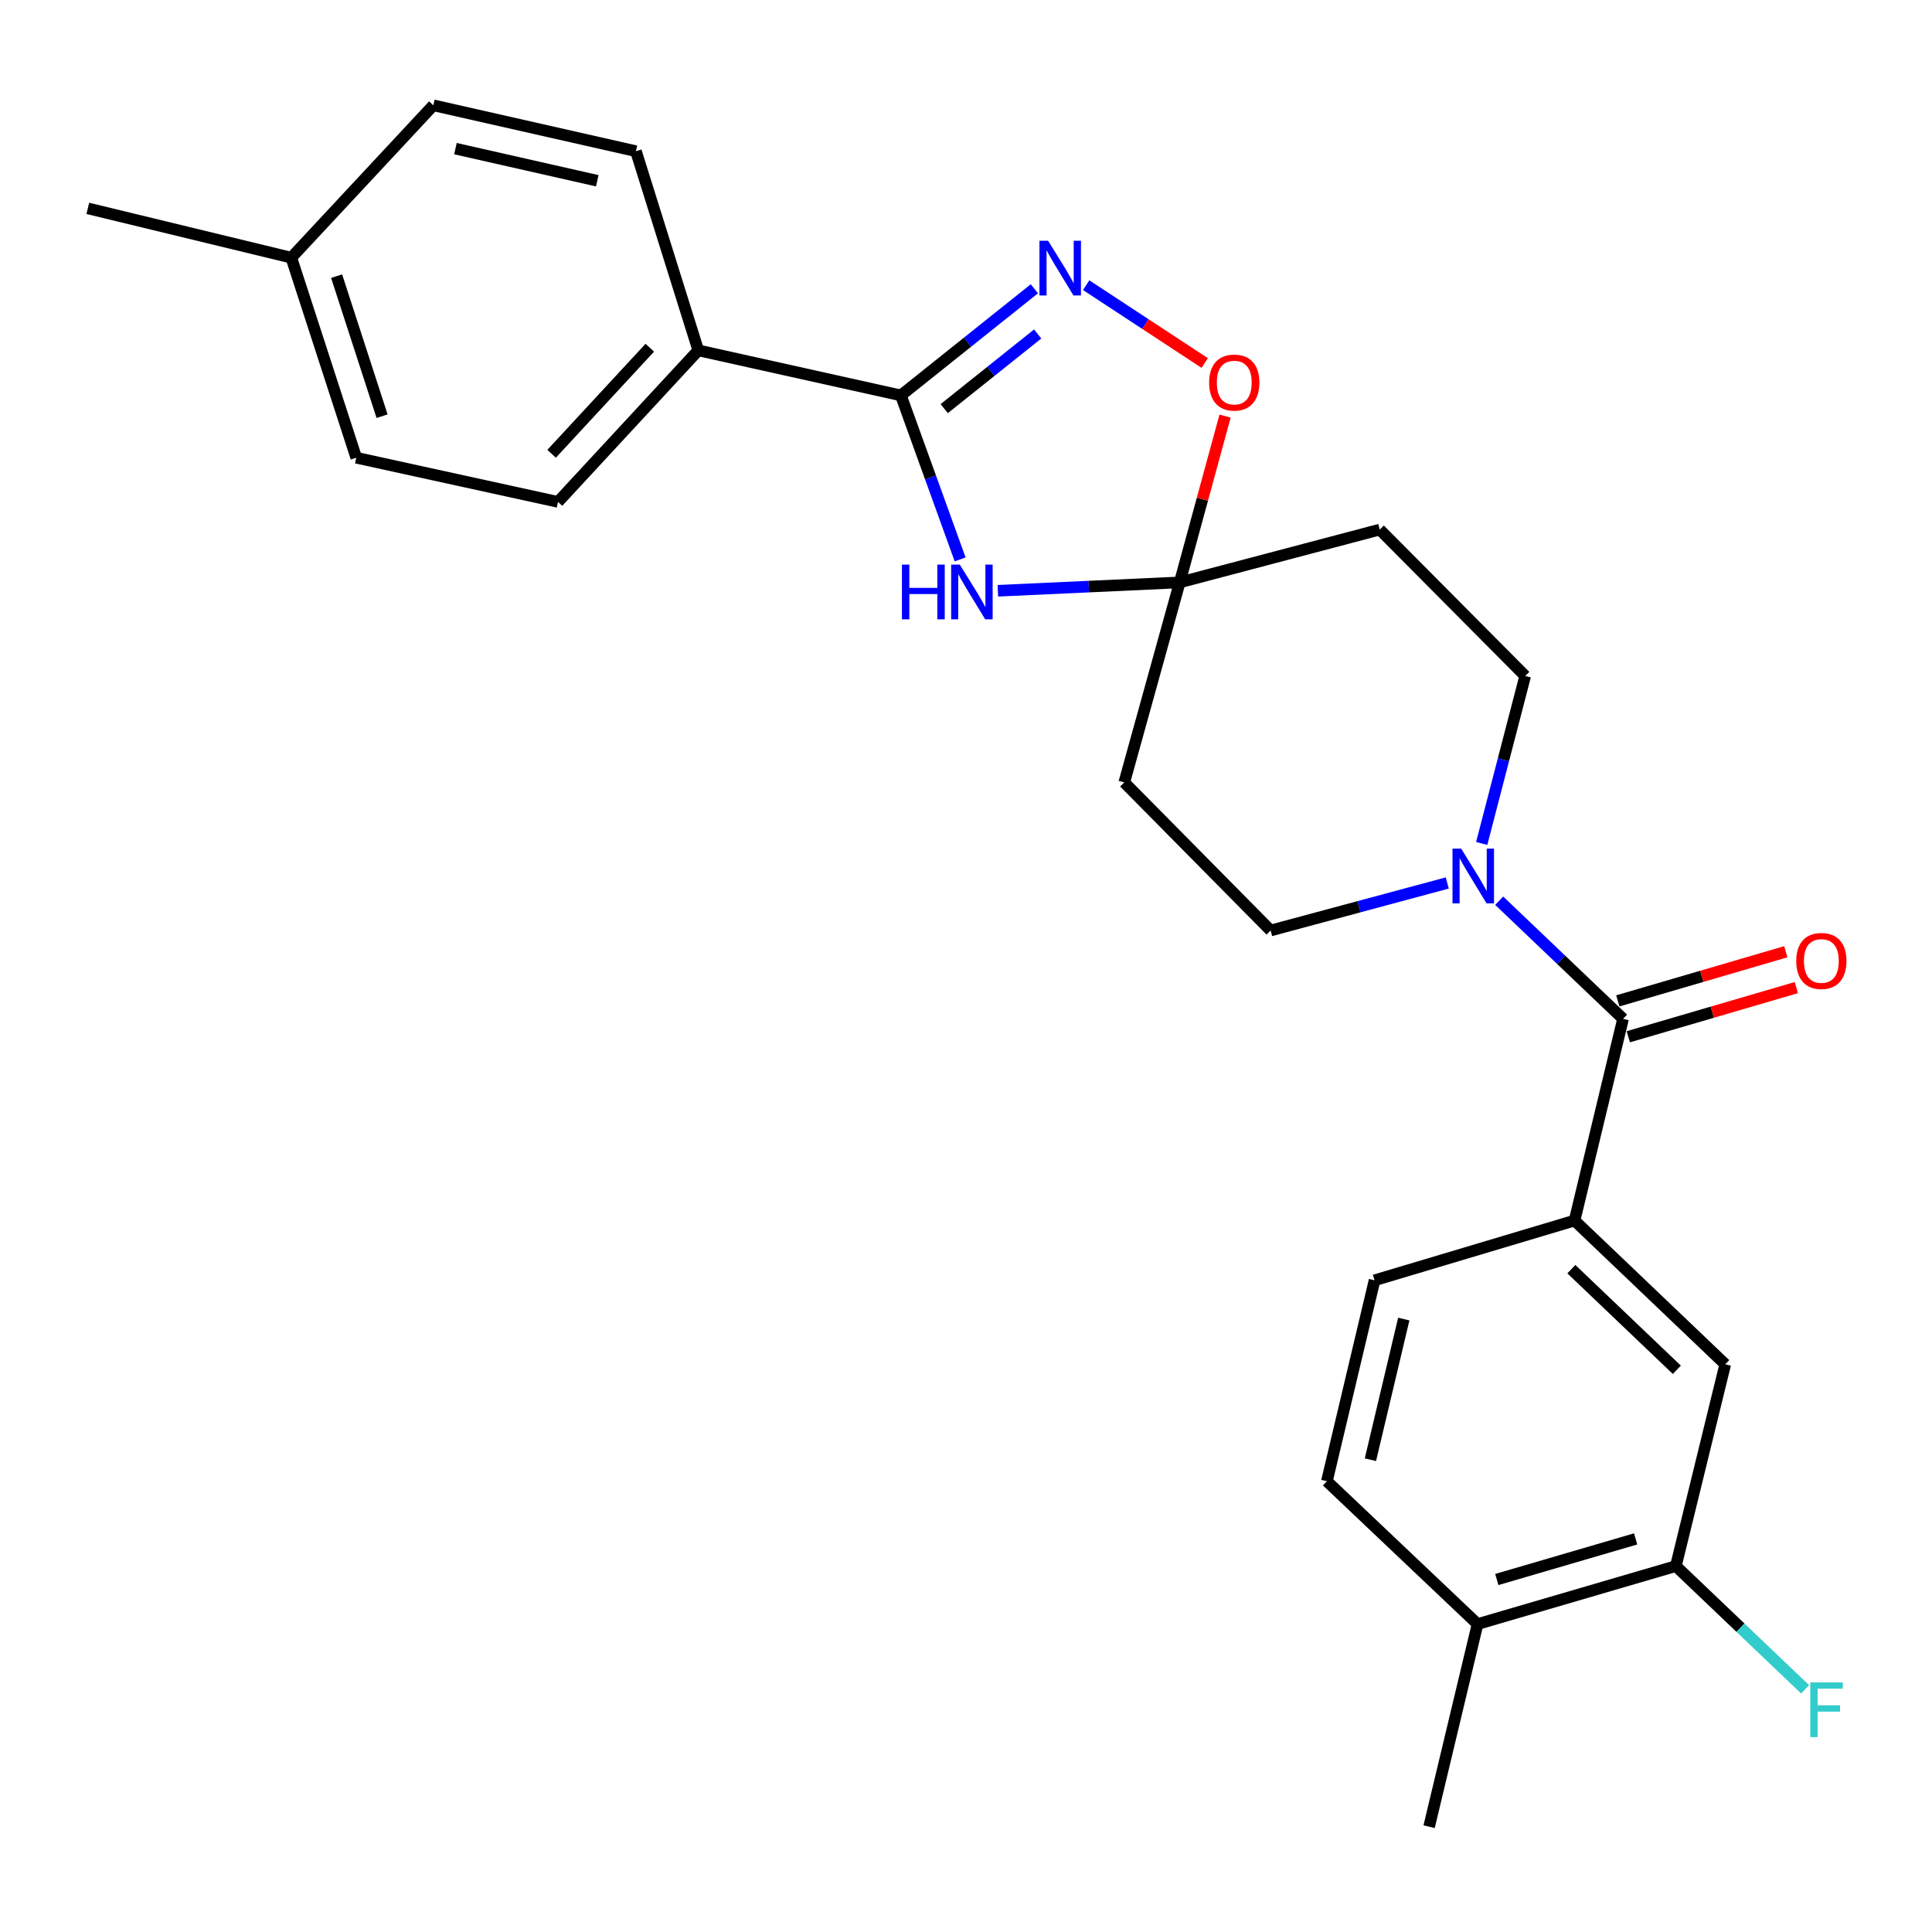 <?xml version='1.0' encoding='iso-8859-1'?>
<svg version='1.1' baseProfile='full'
              xmlns='http://www.w3.org/2000/svg'
                      xmlns:rdkit='http://www.rdkit.org/xml'
                      xmlns:xlink='http://www.w3.org/1999/xlink'
                  xml:space='preserve'
width='1000px' height='1000px' viewBox='0 0 1000 1000'>
<!-- END OF HEADER -->
<rect style='opacity:1.0;fill:#FFFFFF;stroke:none' width='1000' height='1000' x='0' y='0'> </rect>
<path class='bond-0' d='M 496.963,289.537 L 481.629,247.1' style='fill:none;fill-rule:evenodd;stroke:#0000FF;stroke-width:6px;stroke-linecap:butt;stroke-linejoin:miter;stroke-opacity:1' />
<path class='bond-0' d='M 481.629,247.1 L 466.295,204.664' style='fill:none;fill-rule:evenodd;stroke:#000000;stroke-width:6px;stroke-linecap:butt;stroke-linejoin:miter;stroke-opacity:1' />
<path class='bond-2' d='M 516.488,305.784 L 563.554,303.621' style='fill:none;fill-rule:evenodd;stroke:#0000FF;stroke-width:6px;stroke-linecap:butt;stroke-linejoin:miter;stroke-opacity:1' />
<path class='bond-2' d='M 563.554,303.621 L 610.62,301.457' style='fill:none;fill-rule:evenodd;stroke:#000000;stroke-width:6px;stroke-linecap:butt;stroke-linejoin:miter;stroke-opacity:1' />
<path class='bond-1' d='M 466.295,204.664 L 500.838,177.068' style='fill:none;fill-rule:evenodd;stroke:#000000;stroke-width:6px;stroke-linecap:butt;stroke-linejoin:miter;stroke-opacity:1' />
<path class='bond-1' d='M 500.838,177.068 L 535.382,149.472' style='fill:none;fill-rule:evenodd;stroke:#0000FF;stroke-width:6px;stroke-linecap:butt;stroke-linejoin:miter;stroke-opacity:1' />
<path class='bond-1' d='M 488.734,211.501 L 512.915,192.184' style='fill:none;fill-rule:evenodd;stroke:#000000;stroke-width:6px;stroke-linecap:butt;stroke-linejoin:miter;stroke-opacity:1' />
<path class='bond-1' d='M 512.915,192.184 L 537.095,172.867' style='fill:none;fill-rule:evenodd;stroke:#0000FF;stroke-width:6px;stroke-linecap:butt;stroke-linejoin:miter;stroke-opacity:1' />
<path class='bond-11' d='M 466.295,204.664 L 361.429,181.349' style='fill:none;fill-rule:evenodd;stroke:#000000;stroke-width:6px;stroke-linecap:butt;stroke-linejoin:miter;stroke-opacity:1' />
<path class='bond-26' d='M 562.195,147.605 L 592.875,167.749' style='fill:none;fill-rule:evenodd;stroke:#0000FF;stroke-width:6px;stroke-linecap:butt;stroke-linejoin:miter;stroke-opacity:1' />
<path class='bond-26' d='M 592.875,167.749 L 623.554,187.894' style='fill:none;fill-rule:evenodd;stroke:#FF0000;stroke-width:6px;stroke-linecap:butt;stroke-linejoin:miter;stroke-opacity:1' />
<path class='bond-5' d='M 610.62,301.457 L 622.356,258.417' style='fill:none;fill-rule:evenodd;stroke:#000000;stroke-width:6px;stroke-linecap:butt;stroke-linejoin:miter;stroke-opacity:1' />
<path class='bond-5' d='M 622.356,258.417 L 634.091,215.377' style='fill:none;fill-rule:evenodd;stroke:#FF0000;stroke-width:6px;stroke-linecap:butt;stroke-linejoin:miter;stroke-opacity:1' />
<path class='bond-7' d='M 610.62,301.457 L 581.921,404.98' style='fill:none;fill-rule:evenodd;stroke:#000000;stroke-width:6px;stroke-linecap:butt;stroke-linejoin:miter;stroke-opacity:1' />
<path class='bond-8' d='M 610.62,301.457 L 714.154,274.112' style='fill:none;fill-rule:evenodd;stroke:#000000;stroke-width:6px;stroke-linecap:butt;stroke-linejoin:miter;stroke-opacity:1' />
<path class='bond-3' d='M 840.088,527.345 L 808.031,496.773' style='fill:none;fill-rule:evenodd;stroke:#000000;stroke-width:6px;stroke-linecap:butt;stroke-linejoin:miter;stroke-opacity:1' />
<path class='bond-3' d='M 808.031,496.773 L 775.974,466.201' style='fill:none;fill-rule:evenodd;stroke:#0000FF;stroke-width:6px;stroke-linecap:butt;stroke-linejoin:miter;stroke-opacity:1' />
<path class='bond-6' d='M 840.088,527.345 L 814.989,631.76' style='fill:none;fill-rule:evenodd;stroke:#000000;stroke-width:6px;stroke-linecap:butt;stroke-linejoin:miter;stroke-opacity:1' />
<path class='bond-14' d='M 842.804,536.63 L 886.288,523.907' style='fill:none;fill-rule:evenodd;stroke:#000000;stroke-width:6px;stroke-linecap:butt;stroke-linejoin:miter;stroke-opacity:1' />
<path class='bond-14' d='M 886.288,523.907 L 929.772,511.184' style='fill:none;fill-rule:evenodd;stroke:#FF0000;stroke-width:6px;stroke-linecap:butt;stroke-linejoin:miter;stroke-opacity:1' />
<path class='bond-14' d='M 837.371,518.06 L 880.855,505.337' style='fill:none;fill-rule:evenodd;stroke:#000000;stroke-width:6px;stroke-linecap:butt;stroke-linejoin:miter;stroke-opacity:1' />
<path class='bond-14' d='M 880.855,505.337 L 924.339,492.614' style='fill:none;fill-rule:evenodd;stroke:#FF0000;stroke-width:6px;stroke-linecap:butt;stroke-linejoin:miter;stroke-opacity:1' />
<path class='bond-4' d='M 766.927,436.57 L 778.183,393.225' style='fill:none;fill-rule:evenodd;stroke:#0000FF;stroke-width:6px;stroke-linecap:butt;stroke-linejoin:miter;stroke-opacity:1' />
<path class='bond-4' d='M 778.183,393.225 L 789.439,349.881' style='fill:none;fill-rule:evenodd;stroke:#000000;stroke-width:6px;stroke-linecap:butt;stroke-linejoin:miter;stroke-opacity:1' />
<path class='bond-27' d='M 749.101,457.025 L 703.39,469.328' style='fill:none;fill-rule:evenodd;stroke:#0000FF;stroke-width:6px;stroke-linecap:butt;stroke-linejoin:miter;stroke-opacity:1' />
<path class='bond-27' d='M 703.39,469.328 L 657.679,481.63' style='fill:none;fill-rule:evenodd;stroke:#000000;stroke-width:6px;stroke-linecap:butt;stroke-linejoin:miter;stroke-opacity:1' />
<path class='bond-9' d='M 814.989,631.76 L 892.983,706.164' style='fill:none;fill-rule:evenodd;stroke:#000000;stroke-width:6px;stroke-linecap:butt;stroke-linejoin:miter;stroke-opacity:1' />
<path class='bond-9' d='M 813.333,656.92 L 867.929,709.003' style='fill:none;fill-rule:evenodd;stroke:#000000;stroke-width:6px;stroke-linecap:butt;stroke-linejoin:miter;stroke-opacity:1' />
<path class='bond-16' d='M 814.989,631.76 L 711.466,662.684' style='fill:none;fill-rule:evenodd;stroke:#000000;stroke-width:6px;stroke-linecap:butt;stroke-linejoin:miter;stroke-opacity:1' />
<path class='bond-12' d='M 581.921,404.98 L 657.679,481.63' style='fill:none;fill-rule:evenodd;stroke:#000000;stroke-width:6px;stroke-linecap:butt;stroke-linejoin:miter;stroke-opacity:1' />
<path class='bond-13' d='M 714.154,274.112 L 789.439,349.881' style='fill:none;fill-rule:evenodd;stroke:#000000;stroke-width:6px;stroke-linecap:butt;stroke-linejoin:miter;stroke-opacity:1' />
<path class='bond-10' d='M 892.983,706.164 L 867.422,810.6' style='fill:none;fill-rule:evenodd;stroke:#000000;stroke-width:6px;stroke-linecap:butt;stroke-linejoin:miter;stroke-opacity:1' />
<path class='bond-20' d='M 867.422,810.6 L 900.862,842.491' style='fill:none;fill-rule:evenodd;stroke:#000000;stroke-width:6px;stroke-linecap:butt;stroke-linejoin:miter;stroke-opacity:1' />
<path class='bond-20' d='M 900.862,842.491 L 934.302,874.382' style='fill:none;fill-rule:evenodd;stroke:#33CCCC;stroke-width:6px;stroke-linecap:butt;stroke-linejoin:miter;stroke-opacity:1' />
<path class='bond-29' d='M 867.422,810.6 L 764.781,840.622' style='fill:none;fill-rule:evenodd;stroke:#000000;stroke-width:6px;stroke-linecap:butt;stroke-linejoin:miter;stroke-opacity:1' />
<path class='bond-29' d='M 846.594,796.533 L 774.746,817.548' style='fill:none;fill-rule:evenodd;stroke:#000000;stroke-width:6px;stroke-linecap:butt;stroke-linejoin:miter;stroke-opacity:1' />
<path class='bond-18' d='M 361.429,181.349 L 288.82,259.784' style='fill:none;fill-rule:evenodd;stroke:#000000;stroke-width:6px;stroke-linecap:butt;stroke-linejoin:miter;stroke-opacity:1' />
<path class='bond-18' d='M 336.339,179.971 L 285.513,234.875' style='fill:none;fill-rule:evenodd;stroke:#000000;stroke-width:6px;stroke-linecap:butt;stroke-linejoin:miter;stroke-opacity:1' />
<path class='bond-19' d='M 361.429,181.349 L 329.15,78.257' style='fill:none;fill-rule:evenodd;stroke:#000000;stroke-width:6px;stroke-linecap:butt;stroke-linejoin:miter;stroke-opacity:1' />
<path class='bond-15' d='M 764.781,840.622 L 686.798,766.68' style='fill:none;fill-rule:evenodd;stroke:#000000;stroke-width:6px;stroke-linecap:butt;stroke-linejoin:miter;stroke-opacity:1' />
<path class='bond-24' d='M 764.781,840.622 L 739.704,945.498' style='fill:none;fill-rule:evenodd;stroke:#000000;stroke-width:6px;stroke-linecap:butt;stroke-linejoin:miter;stroke-opacity:1' />
<path class='bond-17' d='M 711.466,662.684 L 686.798,766.68' style='fill:none;fill-rule:evenodd;stroke:#000000;stroke-width:6px;stroke-linecap:butt;stroke-linejoin:miter;stroke-opacity:1' />
<path class='bond-17' d='M 726.592,682.749 L 709.324,755.546' style='fill:none;fill-rule:evenodd;stroke:#000000;stroke-width:6px;stroke-linecap:butt;stroke-linejoin:miter;stroke-opacity:1' />
<path class='bond-21' d='M 288.82,259.784 L 184.405,236.921' style='fill:none;fill-rule:evenodd;stroke:#000000;stroke-width:6px;stroke-linecap:butt;stroke-linejoin:miter;stroke-opacity:1' />
<path class='bond-22' d='M 329.15,78.257 L 224.284,54.502' style='fill:none;fill-rule:evenodd;stroke:#000000;stroke-width:6px;stroke-linecap:butt;stroke-linejoin:miter;stroke-opacity:1' />
<path class='bond-22' d='M 309.145,93.563 L 235.739,76.935' style='fill:none;fill-rule:evenodd;stroke:#000000;stroke-width:6px;stroke-linecap:butt;stroke-linejoin:miter;stroke-opacity:1' />
<path class='bond-28' d='M 184.405,236.921 L 150.783,133.377' style='fill:none;fill-rule:evenodd;stroke:#000000;stroke-width:6px;stroke-linecap:butt;stroke-linejoin:miter;stroke-opacity:1' />
<path class='bond-28' d='M 197.764,215.414 L 174.228,142.933' style='fill:none;fill-rule:evenodd;stroke:#000000;stroke-width:6px;stroke-linecap:butt;stroke-linejoin:miter;stroke-opacity:1' />
<path class='bond-23' d='M 224.284,54.502 L 150.783,133.377' style='fill:none;fill-rule:evenodd;stroke:#000000;stroke-width:6px;stroke-linecap:butt;stroke-linejoin:miter;stroke-opacity:1' />
<path class='bond-25' d='M 150.783,133.377 L 45.455,107.848' style='fill:none;fill-rule:evenodd;stroke:#000000;stroke-width:6px;stroke-linecap:butt;stroke-linejoin:miter;stroke-opacity:1' />
<path  class='atom-0' d='M 466.836 292.242
L 470.676 292.242
L 470.676 304.282
L 485.156 304.282
L 485.156 292.242
L 488.996 292.242
L 488.996 320.562
L 485.156 320.562
L 485.156 307.482
L 470.676 307.482
L 470.676 320.562
L 466.836 320.562
L 466.836 292.242
' fill='#0000FF'/>
<path  class='atom-0' d='M 496.796 292.242
L 506.076 307.242
Q 506.996 308.722, 508.476 311.402
Q 509.956 314.082, 510.036 314.242
L 510.036 292.242
L 513.796 292.242
L 513.796 320.562
L 509.916 320.562
L 499.956 304.162
Q 498.796 302.242, 497.556 300.042
Q 496.356 297.842, 495.996 297.162
L 495.996 320.562
L 492.316 320.562
L 492.316 292.242
L 496.796 292.242
' fill='#0000FF'/>
<path  class='atom-2' d='M 542.501 124.624
L 551.781 139.624
Q 552.701 141.104, 554.181 143.784
Q 555.661 146.464, 555.741 146.624
L 555.741 124.624
L 559.501 124.624
L 559.501 152.944
L 555.621 152.944
L 545.661 136.544
Q 544.501 134.624, 543.261 132.424
Q 542.061 130.224, 541.701 129.544
L 541.701 152.944
L 538.021 152.944
L 538.021 124.624
L 542.501 124.624
' fill='#0000FF'/>
<path  class='atom-5' d='M 756.296 439.244
L 765.576 454.244
Q 766.496 455.724, 767.976 458.404
Q 769.456 461.084, 769.536 461.244
L 769.536 439.244
L 773.296 439.244
L 773.296 467.564
L 769.416 467.564
L 759.456 451.164
Q 758.296 449.244, 757.056 447.044
Q 755.856 444.844, 755.496 444.164
L 755.496 467.564
L 751.816 467.564
L 751.816 439.244
L 756.296 439.244
' fill='#0000FF'/>
<path  class='atom-6' d='M 625.847 198.015
Q 625.847 191.215, 629.207 187.415
Q 632.567 183.615, 638.847 183.615
Q 645.127 183.615, 648.487 187.415
Q 651.847 191.215, 651.847 198.015
Q 651.847 204.895, 648.447 208.815
Q 645.047 212.695, 638.847 212.695
Q 632.607 212.695, 629.207 208.815
Q 625.847 204.935, 625.847 198.015
M 638.847 209.495
Q 643.167 209.495, 645.487 206.615
Q 647.847 203.695, 647.847 198.015
Q 647.847 192.455, 645.487 189.655
Q 643.167 186.815, 638.847 186.815
Q 634.527 186.815, 632.167 189.615
Q 629.847 192.415, 629.847 198.015
Q 629.847 203.735, 632.167 206.615
Q 634.527 209.495, 638.847 209.495
' fill='#FF0000'/>
<path  class='atom-15' d='M 929.729 497.393
Q 929.729 490.593, 933.089 486.793
Q 936.449 482.993, 942.729 482.993
Q 949.009 482.993, 952.369 486.793
Q 955.729 490.593, 955.729 497.393
Q 955.729 504.273, 952.329 508.193
Q 948.929 512.073, 942.729 512.073
Q 936.489 512.073, 933.089 508.193
Q 929.729 504.313, 929.729 497.393
M 942.729 508.873
Q 947.049 508.873, 949.369 505.993
Q 951.729 503.073, 951.729 497.393
Q 951.729 491.833, 949.369 489.033
Q 947.049 486.193, 942.729 486.193
Q 938.409 486.193, 936.049 488.993
Q 933.729 491.793, 933.729 497.393
Q 933.729 503.113, 936.049 505.993
Q 938.409 508.873, 942.729 508.873
' fill='#FF0000'/>
<path  class='atom-21' d='M 936.996 870.822
L 953.836 870.822
L 953.836 874.062
L 940.796 874.062
L 940.796 882.662
L 952.396 882.662
L 952.396 885.942
L 940.796 885.942
L 940.796 899.142
L 936.996 899.142
L 936.996 870.822
' fill='#33CCCC'/>
</svg>
